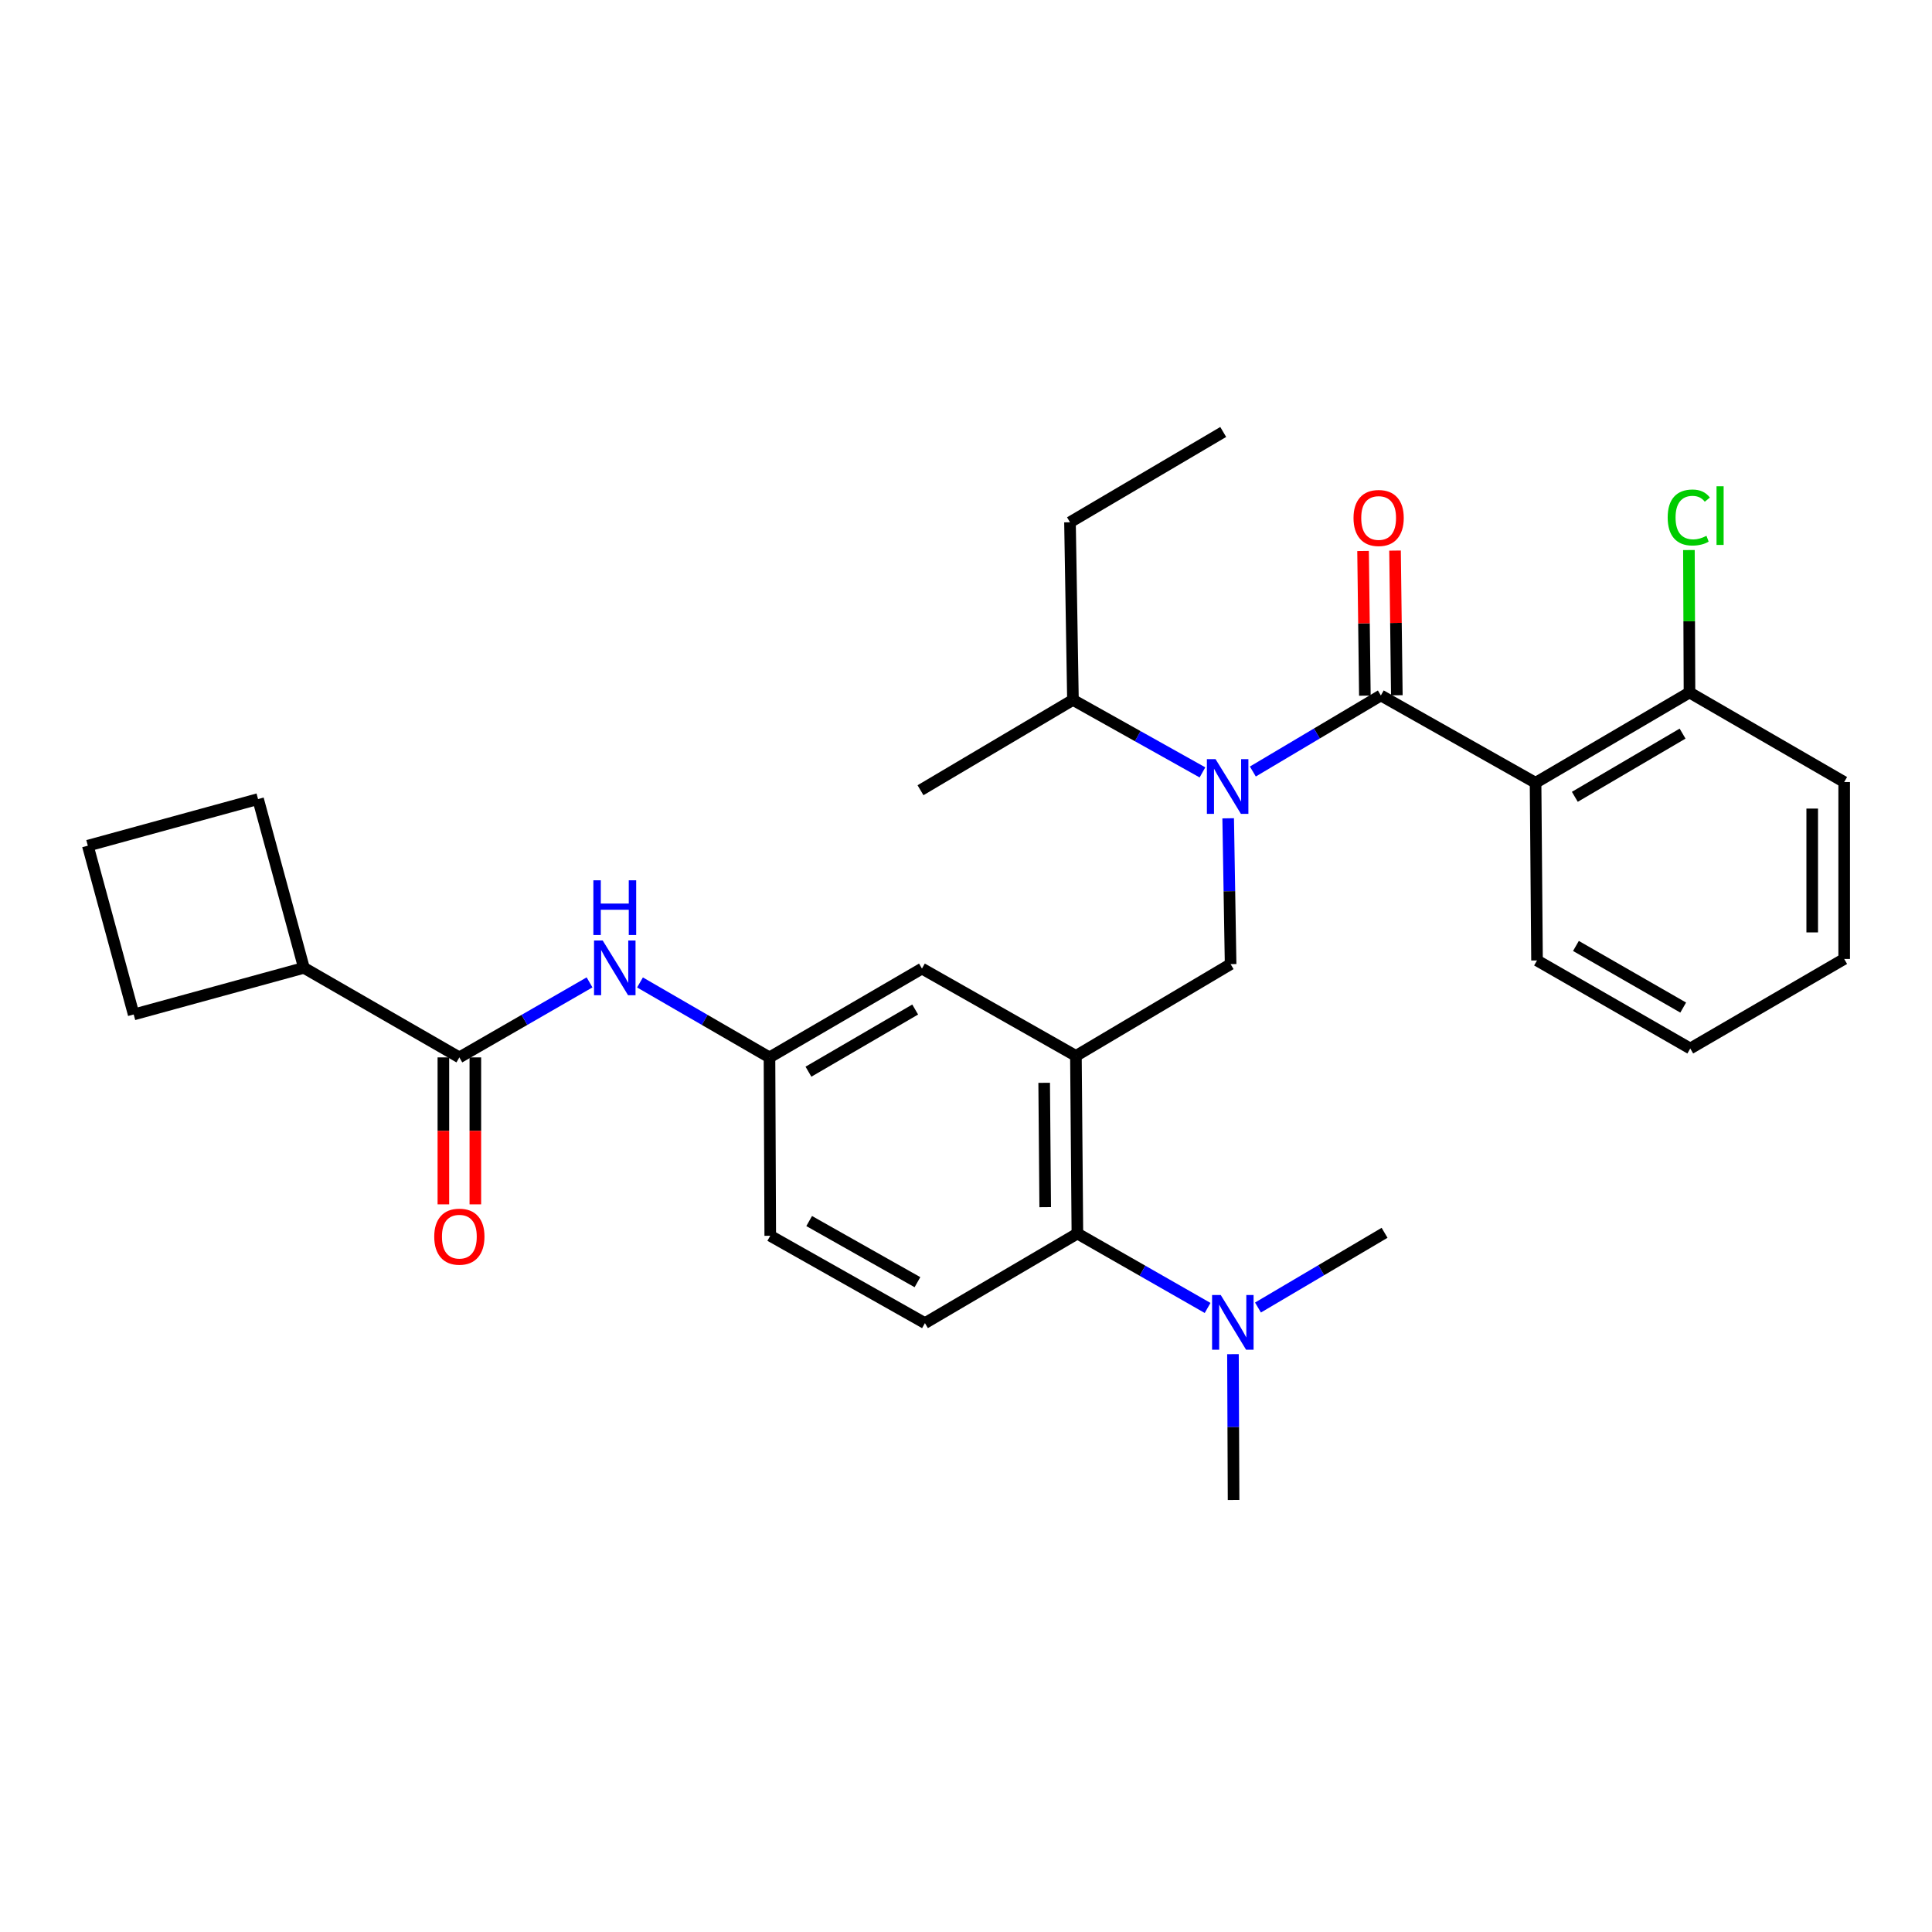 <?xml version='1.0' encoding='iso-8859-1'?>
<svg version='1.1' baseProfile='full'
              xmlns='http://www.w3.org/2000/svg'
                      xmlns:rdkit='http://www.rdkit.org/xml'
                      xmlns:xlink='http://www.w3.org/1999/xlink'
                  xml:space='preserve'
width='1000px' height='1000px' viewBox='0 0 1000 1000'>
<!-- END OF HEADER -->
<rect style='opacity:1.0;fill:#FFFFFF;stroke:none' width='1000' height='1000' x='0' y='0'> </rect>
<path class='bond-0' d='M 714.729,359.969 L 681.6,379.654' style='fill:none;fill-rule:evenodd;stroke:#000000;stroke-width:6px;stroke-linecap:butt;stroke-linejoin:miter;stroke-opacity:1' />
<path class='bond-0' d='M 681.6,379.654 L 648.471,399.339' style='fill:none;fill-rule:evenodd;stroke:#0000FF;stroke-width:6px;stroke-linecap:butt;stroke-linejoin:miter;stroke-opacity:1' />
<path class='bond-1' d='M 714.729,359.969 L 794.806,405.169' style='fill:none;fill-rule:evenodd;stroke:#000000;stroke-width:6px;stroke-linecap:butt;stroke-linejoin:miter;stroke-opacity:1' />
<path class='bond-10' d='M 723.002,359.866 L 722.534,322.423' style='fill:none;fill-rule:evenodd;stroke:#000000;stroke-width:6px;stroke-linecap:butt;stroke-linejoin:miter;stroke-opacity:1' />
<path class='bond-10' d='M 722.534,322.423 L 722.066,284.981' style='fill:none;fill-rule:evenodd;stroke:#FF0000;stroke-width:6px;stroke-linecap:butt;stroke-linejoin:miter;stroke-opacity:1' />
<path class='bond-10' d='M 706.457,360.073 L 705.989,322.63' style='fill:none;fill-rule:evenodd;stroke:#000000;stroke-width:6px;stroke-linecap:butt;stroke-linejoin:miter;stroke-opacity:1' />
<path class='bond-10' d='M 705.989,322.63 L 705.521,285.187' style='fill:none;fill-rule:evenodd;stroke:#FF0000;stroke-width:6px;stroke-linecap:butt;stroke-linejoin:miter;stroke-opacity:1' />
<path class='bond-3' d='M 635.7,423.55 L 636.33,461.292' style='fill:none;fill-rule:evenodd;stroke:#0000FF;stroke-width:6px;stroke-linecap:butt;stroke-linejoin:miter;stroke-opacity:1' />
<path class='bond-3' d='M 636.33,461.292 L 636.96,499.035' style='fill:none;fill-rule:evenodd;stroke:#000000;stroke-width:6px;stroke-linecap:butt;stroke-linejoin:miter;stroke-opacity:1' />
<path class='bond-15' d='M 622.391,399.794 L 588.874,381.031' style='fill:none;fill-rule:evenodd;stroke:#0000FF;stroke-width:6px;stroke-linecap:butt;stroke-linejoin:miter;stroke-opacity:1' />
<path class='bond-15' d='M 588.874,381.031 L 555.358,362.268' style='fill:none;fill-rule:evenodd;stroke:#000000;stroke-width:6px;stroke-linecap:butt;stroke-linejoin:miter;stroke-opacity:1' />
<path class='bond-9' d='M 794.806,405.169 L 874.478,358.434' style='fill:none;fill-rule:evenodd;stroke:#000000;stroke-width:6px;stroke-linecap:butt;stroke-linejoin:miter;stroke-opacity:1' />
<path class='bond-9' d='M 815.129,412.431 L 870.899,379.717' style='fill:none;fill-rule:evenodd;stroke:#000000;stroke-width:6px;stroke-linecap:butt;stroke-linejoin:miter;stroke-opacity:1' />
<path class='bond-18' d='M 794.806,405.169 L 795.56,497.132' style='fill:none;fill-rule:evenodd;stroke:#000000;stroke-width:6px;stroke-linecap:butt;stroke-linejoin:miter;stroke-opacity:1' />
<path class='bond-2' d='M 556.893,546.533 L 636.96,499.035' style='fill:none;fill-rule:evenodd;stroke:#000000;stroke-width:6px;stroke-linecap:butt;stroke-linejoin:miter;stroke-opacity:1' />
<path class='bond-5' d='M 556.893,546.533 L 557.656,638.477' style='fill:none;fill-rule:evenodd;stroke:#000000;stroke-width:6px;stroke-linecap:butt;stroke-linejoin:miter;stroke-opacity:1' />
<path class='bond-5' d='M 540.461,560.462 L 540.995,624.823' style='fill:none;fill-rule:evenodd;stroke:#000000;stroke-width:6px;stroke-linecap:butt;stroke-linejoin:miter;stroke-opacity:1' />
<path class='bond-7' d='M 556.893,546.533 L 477.202,501.333' style='fill:none;fill-rule:evenodd;stroke:#000000;stroke-width:6px;stroke-linecap:butt;stroke-linejoin:miter;stroke-opacity:1' />
<path class='bond-4' d='M 237.763,547.305 L 271.455,527.893' style='fill:none;fill-rule:evenodd;stroke:#000000;stroke-width:6px;stroke-linecap:butt;stroke-linejoin:miter;stroke-opacity:1' />
<path class='bond-4' d='M 271.455,527.893 L 305.147,508.481' style='fill:none;fill-rule:evenodd;stroke:#0000FF;stroke-width:6px;stroke-linecap:butt;stroke-linejoin:miter;stroke-opacity:1' />
<path class='bond-13' d='M 229.49,547.305 L 229.49,585.34' style='fill:none;fill-rule:evenodd;stroke:#000000;stroke-width:6px;stroke-linecap:butt;stroke-linejoin:miter;stroke-opacity:1' />
<path class='bond-13' d='M 229.49,585.34 L 229.49,623.374' style='fill:none;fill-rule:evenodd;stroke:#FF0000;stroke-width:6px;stroke-linecap:butt;stroke-linejoin:miter;stroke-opacity:1' />
<path class='bond-13' d='M 246.037,547.305 L 246.037,585.34' style='fill:none;fill-rule:evenodd;stroke:#000000;stroke-width:6px;stroke-linecap:butt;stroke-linejoin:miter;stroke-opacity:1' />
<path class='bond-13' d='M 246.037,585.34 L 246.037,623.374' style='fill:none;fill-rule:evenodd;stroke:#FF0000;stroke-width:6px;stroke-linecap:butt;stroke-linejoin:miter;stroke-opacity:1' />
<path class='bond-14' d='M 237.763,547.305 L 157.31,500.956' style='fill:none;fill-rule:evenodd;stroke:#000000;stroke-width:6px;stroke-linecap:butt;stroke-linejoin:miter;stroke-opacity:1' />
<path class='bond-8' d='M 557.656,638.477 L 478.747,684.844' style='fill:none;fill-rule:evenodd;stroke:#000000;stroke-width:6px;stroke-linecap:butt;stroke-linejoin:miter;stroke-opacity:1' />
<path class='bond-12' d='M 557.656,638.477 L 591.354,657.737' style='fill:none;fill-rule:evenodd;stroke:#000000;stroke-width:6px;stroke-linecap:butt;stroke-linejoin:miter;stroke-opacity:1' />
<path class='bond-12' d='M 591.354,657.737 L 625.053,676.996' style='fill:none;fill-rule:evenodd;stroke:#0000FF;stroke-width:6px;stroke-linecap:butt;stroke-linejoin:miter;stroke-opacity:1' />
<path class='bond-6' d='M 331.261,508.511 L 364.772,527.908' style='fill:none;fill-rule:evenodd;stroke:#0000FF;stroke-width:6px;stroke-linecap:butt;stroke-linejoin:miter;stroke-opacity:1' />
<path class='bond-6' d='M 364.772,527.908 L 398.284,547.305' style='fill:none;fill-rule:evenodd;stroke:#000000;stroke-width:6px;stroke-linecap:butt;stroke-linejoin:miter;stroke-opacity:1' />
<path class='bond-11' d='M 477.202,501.333 L 398.284,547.305' style='fill:none;fill-rule:evenodd;stroke:#000000;stroke-width:6px;stroke-linecap:butt;stroke-linejoin:miter;stroke-opacity:1' />
<path class='bond-11' d='M 473.693,522.526 L 418.451,554.707' style='fill:none;fill-rule:evenodd;stroke:#000000;stroke-width:6px;stroke-linecap:butt;stroke-linejoin:miter;stroke-opacity:1' />
<path class='bond-31' d='M 478.747,684.844 L 398.679,639.635' style='fill:none;fill-rule:evenodd;stroke:#000000;stroke-width:6px;stroke-linecap:butt;stroke-linejoin:miter;stroke-opacity:1' />
<path class='bond-31' d='M 474.872,663.655 L 418.825,632.008' style='fill:none;fill-rule:evenodd;stroke:#000000;stroke-width:6px;stroke-linecap:butt;stroke-linejoin:miter;stroke-opacity:1' />
<path class='bond-17' d='M 874.478,358.434 L 874.33,321.57' style='fill:none;fill-rule:evenodd;stroke:#000000;stroke-width:6px;stroke-linecap:butt;stroke-linejoin:miter;stroke-opacity:1' />
<path class='bond-17' d='M 874.33,321.57 L 874.182,284.705' style='fill:none;fill-rule:evenodd;stroke:#00CC00;stroke-width:6px;stroke-linecap:butt;stroke-linejoin:miter;stroke-opacity:1' />
<path class='bond-24' d='M 874.478,358.434 L 954.545,404.783' style='fill:none;fill-rule:evenodd;stroke:#000000;stroke-width:6px;stroke-linecap:butt;stroke-linejoin:miter;stroke-opacity:1' />
<path class='bond-16' d='M 398.284,547.305 L 398.679,639.635' style='fill:none;fill-rule:evenodd;stroke:#000000;stroke-width:6px;stroke-linecap:butt;stroke-linejoin:miter;stroke-opacity:1' />
<path class='bond-20' d='M 651.129,676.773 L 683.89,657.437' style='fill:none;fill-rule:evenodd;stroke:#0000FF;stroke-width:6px;stroke-linecap:butt;stroke-linejoin:miter;stroke-opacity:1' />
<path class='bond-20' d='M 683.89,657.437 L 716.651,638.1' style='fill:none;fill-rule:evenodd;stroke:#000000;stroke-width:6px;stroke-linecap:butt;stroke-linejoin:miter;stroke-opacity:1' />
<path class='bond-21' d='M 638.178,700.917 L 638.337,738.664' style='fill:none;fill-rule:evenodd;stroke:#0000FF;stroke-width:6px;stroke-linecap:butt;stroke-linejoin:miter;stroke-opacity:1' />
<path class='bond-21' d='M 638.337,738.664 L 638.495,776.412' style='fill:none;fill-rule:evenodd;stroke:#000000;stroke-width:6px;stroke-linecap:butt;stroke-linejoin:miter;stroke-opacity:1' />
<path class='bond-22' d='M 157.31,500.956 L 133.565,413.59' style='fill:none;fill-rule:evenodd;stroke:#000000;stroke-width:6px;stroke-linecap:butt;stroke-linejoin:miter;stroke-opacity:1' />
<path class='bond-23' d='M 157.31,500.956 L 69.199,525.087' style='fill:none;fill-rule:evenodd;stroke:#000000;stroke-width:6px;stroke-linecap:butt;stroke-linejoin:miter;stroke-opacity:1' />
<path class='bond-25' d='M 555.358,362.268 L 553.823,270.323' style='fill:none;fill-rule:evenodd;stroke:#000000;stroke-width:6px;stroke-linecap:butt;stroke-linejoin:miter;stroke-opacity:1' />
<path class='bond-26' d='M 555.358,362.268 L 476.449,409.021' style='fill:none;fill-rule:evenodd;stroke:#000000;stroke-width:6px;stroke-linecap:butt;stroke-linejoin:miter;stroke-opacity:1' />
<path class='bond-27' d='M 795.56,497.132 L 874.873,542.7' style='fill:none;fill-rule:evenodd;stroke:#000000;stroke-width:6px;stroke-linecap:butt;stroke-linejoin:miter;stroke-opacity:1' />
<path class='bond-27' d='M 815.7,489.62 L 871.219,521.517' style='fill:none;fill-rule:evenodd;stroke:#000000;stroke-width:6px;stroke-linecap:butt;stroke-linejoin:miter;stroke-opacity:1' />
<path class='bond-19' d='M 45.455,437.729 L 69.199,525.087' style='fill:none;fill-rule:evenodd;stroke:#000000;stroke-width:6px;stroke-linecap:butt;stroke-linejoin:miter;stroke-opacity:1' />
<path class='bond-32' d='M 45.455,437.729 L 133.565,413.59' style='fill:none;fill-rule:evenodd;stroke:#000000;stroke-width:6px;stroke-linecap:butt;stroke-linejoin:miter;stroke-opacity:1' />
<path class='bond-30' d='M 954.545,404.783 L 954.545,496.351' style='fill:none;fill-rule:evenodd;stroke:#000000;stroke-width:6px;stroke-linecap:butt;stroke-linejoin:miter;stroke-opacity:1' />
<path class='bond-30' d='M 937.999,418.518 L 937.999,482.615' style='fill:none;fill-rule:evenodd;stroke:#000000;stroke-width:6px;stroke-linecap:butt;stroke-linejoin:miter;stroke-opacity:1' />
<path class='bond-28' d='M 553.823,270.323 L 633.136,223.588' style='fill:none;fill-rule:evenodd;stroke:#000000;stroke-width:6px;stroke-linecap:butt;stroke-linejoin:miter;stroke-opacity:1' />
<path class='bond-29' d='M 874.873,542.7 L 954.545,496.351' style='fill:none;fill-rule:evenodd;stroke:#000000;stroke-width:6px;stroke-linecap:butt;stroke-linejoin:miter;stroke-opacity:1' />
<path  class='atom-1' d='M 629.165 392.931
L 638.445 407.931
Q 639.365 409.411, 640.845 412.091
Q 642.325 414.771, 642.405 414.931
L 642.405 392.931
L 646.165 392.931
L 646.165 421.251
L 642.285 421.251
L 632.325 404.851
Q 631.165 402.931, 629.925 400.731
Q 628.725 398.531, 628.365 397.851
L 628.365 421.251
L 624.685 421.251
L 624.685 392.931
L 629.165 392.931
' fill='#0000FF'/>
<path  class='atom-7' d='M 311.948 486.796
L 321.228 501.796
Q 322.148 503.276, 323.628 505.956
Q 325.108 508.636, 325.188 508.796
L 325.188 486.796
L 328.948 486.796
L 328.948 515.116
L 325.068 515.116
L 315.108 498.716
Q 313.948 496.796, 312.708 494.596
Q 311.508 492.396, 311.148 491.716
L 311.148 515.116
L 307.468 515.116
L 307.468 486.796
L 311.948 486.796
' fill='#0000FF'/>
<path  class='atom-7' d='M 307.128 455.644
L 310.968 455.644
L 310.968 467.684
L 325.448 467.684
L 325.448 455.644
L 329.288 455.644
L 329.288 483.964
L 325.448 483.964
L 325.448 470.884
L 310.968 470.884
L 310.968 483.964
L 307.128 483.964
L 307.128 455.644
' fill='#0000FF'/>
<path  class='atom-11' d='M 700.58 268.105
Q 700.58 261.305, 703.94 257.505
Q 707.3 253.705, 713.58 253.705
Q 719.86 253.705, 723.22 257.505
Q 726.58 261.305, 726.58 268.105
Q 726.58 274.985, 723.18 278.905
Q 719.78 282.785, 713.58 282.785
Q 707.34 282.785, 703.94 278.905
Q 700.58 275.025, 700.58 268.105
M 713.58 279.585
Q 717.9 279.585, 720.22 276.705
Q 722.58 273.785, 722.58 268.105
Q 722.58 262.545, 720.22 259.745
Q 717.9 256.905, 713.58 256.905
Q 709.26 256.905, 706.9 259.705
Q 704.58 262.505, 704.58 268.105
Q 704.58 273.825, 706.9 276.705
Q 709.26 279.585, 713.58 279.585
' fill='#FF0000'/>
<path  class='atom-13' d='M 631.849 670.298
L 641.129 685.298
Q 642.049 686.778, 643.529 689.458
Q 645.009 692.138, 645.089 692.298
L 645.089 670.298
L 648.849 670.298
L 648.849 698.618
L 644.969 698.618
L 635.009 682.218
Q 633.849 680.298, 632.609 678.098
Q 631.409 675.898, 631.049 675.218
L 631.049 698.618
L 627.369 698.618
L 627.369 670.298
L 631.849 670.298
' fill='#0000FF'/>
<path  class='atom-14' d='M 224.763 640.092
Q 224.763 633.292, 228.123 629.492
Q 231.483 625.692, 237.763 625.692
Q 244.043 625.692, 247.403 629.492
Q 250.763 633.292, 250.763 640.092
Q 250.763 646.972, 247.363 650.892
Q 243.963 654.772, 237.763 654.772
Q 231.523 654.772, 228.123 650.892
Q 224.763 647.012, 224.763 640.092
M 237.763 651.572
Q 242.083 651.572, 244.403 648.692
Q 246.763 645.772, 246.763 640.092
Q 246.763 634.532, 244.403 631.732
Q 242.083 628.892, 237.763 628.892
Q 233.443 628.892, 231.083 631.692
Q 228.763 634.492, 228.763 640.092
Q 228.763 645.812, 231.083 648.692
Q 233.443 651.572, 237.763 651.572
' fill='#FF0000'/>
<path  class='atom-18' d='M 863.19 267.856
Q 863.19 260.816, 866.47 257.136
Q 869.79 253.416, 876.07 253.416
Q 881.91 253.416, 885.03 257.536
L 882.39 259.696
Q 880.11 256.696, 876.07 256.696
Q 871.79 256.696, 869.51 259.576
Q 867.27 262.416, 867.27 267.856
Q 867.27 273.456, 869.59 276.336
Q 871.95 279.216, 876.51 279.216
Q 879.63 279.216, 883.27 277.336
L 884.39 280.336
Q 882.91 281.296, 880.67 281.856
Q 878.43 282.416, 875.95 282.416
Q 869.79 282.416, 866.47 278.656
Q 863.19 274.896, 863.19 267.856
' fill='#00CC00'/>
<path  class='atom-18' d='M 888.47 251.696
L 892.15 251.696
L 892.15 282.056
L 888.47 282.056
L 888.47 251.696
' fill='#00CC00'/>
</svg>
